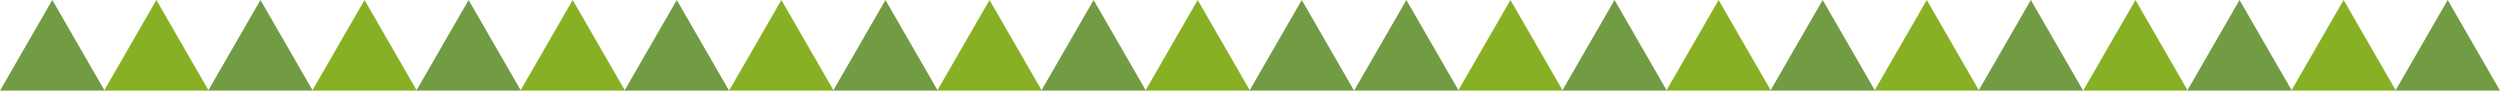 <?xml version="1.0" encoding="UTF-8"?>
<svg id="_レイヤー_2" data-name="レイヤー 2" xmlns="http://www.w3.org/2000/svg" viewBox="0 0 1920.34 69.59">
  <defs>
    <style>
      .cls-1 {
        fill: #88b025;
      }

      .cls-1, .cls-2 {
        stroke-width: 0px;
      }

      .cls-2 {
        fill: #719c43;
      }
    </style>
  </defs>
  <g id="_トップページ" data-name="トップページ">
    <g>
      <polygon class="cls-2" points="40.18 0 0 69.59 80.35 69.59 40.18 0"/>
      <polygon class="cls-1" points="120.12 0 79.95 69.59 160.3 69.59 120.12 0"/>
      <polygon class="cls-2" points="200.07 0 159.89 69.59 240.25 69.59 200.07 0"/>
      <polygon class="cls-1" points="280.02 0 239.84 69.59 320.19 69.59 280.02 0"/>
      <polygon class="cls-2" points="359.96 0 319.79 69.59 400.14 69.59 359.96 0"/>
      <polygon class="cls-1" points="439.91 0 399.73 69.59 480.09 69.59 439.91 0"/>
      <polygon class="cls-2" points="519.86 0 479.68 69.59 560.03 69.59 519.86 0"/>
      <polygon class="cls-1" points="600.21 0 560.03 69.59 640.38 69.59 600.21 0"/>
      <polygon class="cls-2" points="680.15 0 639.98 69.59 720.33 69.59 680.15 0"/>
      <polygon class="cls-1" points="760.1 0 719.92 69.59 800.28 69.59 760.1 0"/>
      <polygon class="cls-2" points="840.05 0 799.87 69.59 880.22 69.59 840.05 0"/>
      <polygon class="cls-1" points="919.99 0 879.82 69.59 960.17 69.59 919.99 0"/>
      <polygon class="cls-2" points="999.94 0 959.76 69.59 1040.12 69.59 999.94 0"/>
      <polygon class="cls-2" points="1080.29 0 1040.12 69.59 1120.47 69.59 1080.29 0"/>
      <polygon class="cls-1" points="1160.24 0 1120.06 69.59 1200.42 69.59 1160.24 0"/>
      <polygon class="cls-2" points="1240.19 0 1200.01 69.59 1280.36 69.59 1240.19 0"/>
      <polygon class="cls-1" points="1320.13 0 1279.96 69.59 1360.31 69.59 1320.13 0"/>
      <polygon class="cls-2" points="1400.08 0 1359.9 69.59 1440.26 69.59 1400.08 0"/>
      <polygon class="cls-1" points="1480.03 0 1439.85 69.59 1520.2 69.59 1480.03 0"/>
      <polygon class="cls-2" points="1559.97 0 1519.8 69.59 1600.15 69.59 1559.97 0"/>
      <polygon class="cls-1" points="1640.32 0 1600.15 69.59 1680.5 69.59 1640.32 0"/>
      <polygon class="cls-2" points="1720.27 0 1680.09 69.59 1760.45 69.59 1720.27 0"/>
      <polygon class="cls-1" points="1800.22 0 1760.04 69.59 1840.39 69.59 1800.22 0"/>
      <polygon class="cls-2" points="1880.16 0 1839.99 69.59 1920.34 69.59 1880.16 0"/>
    </g>
  </g>
</svg>